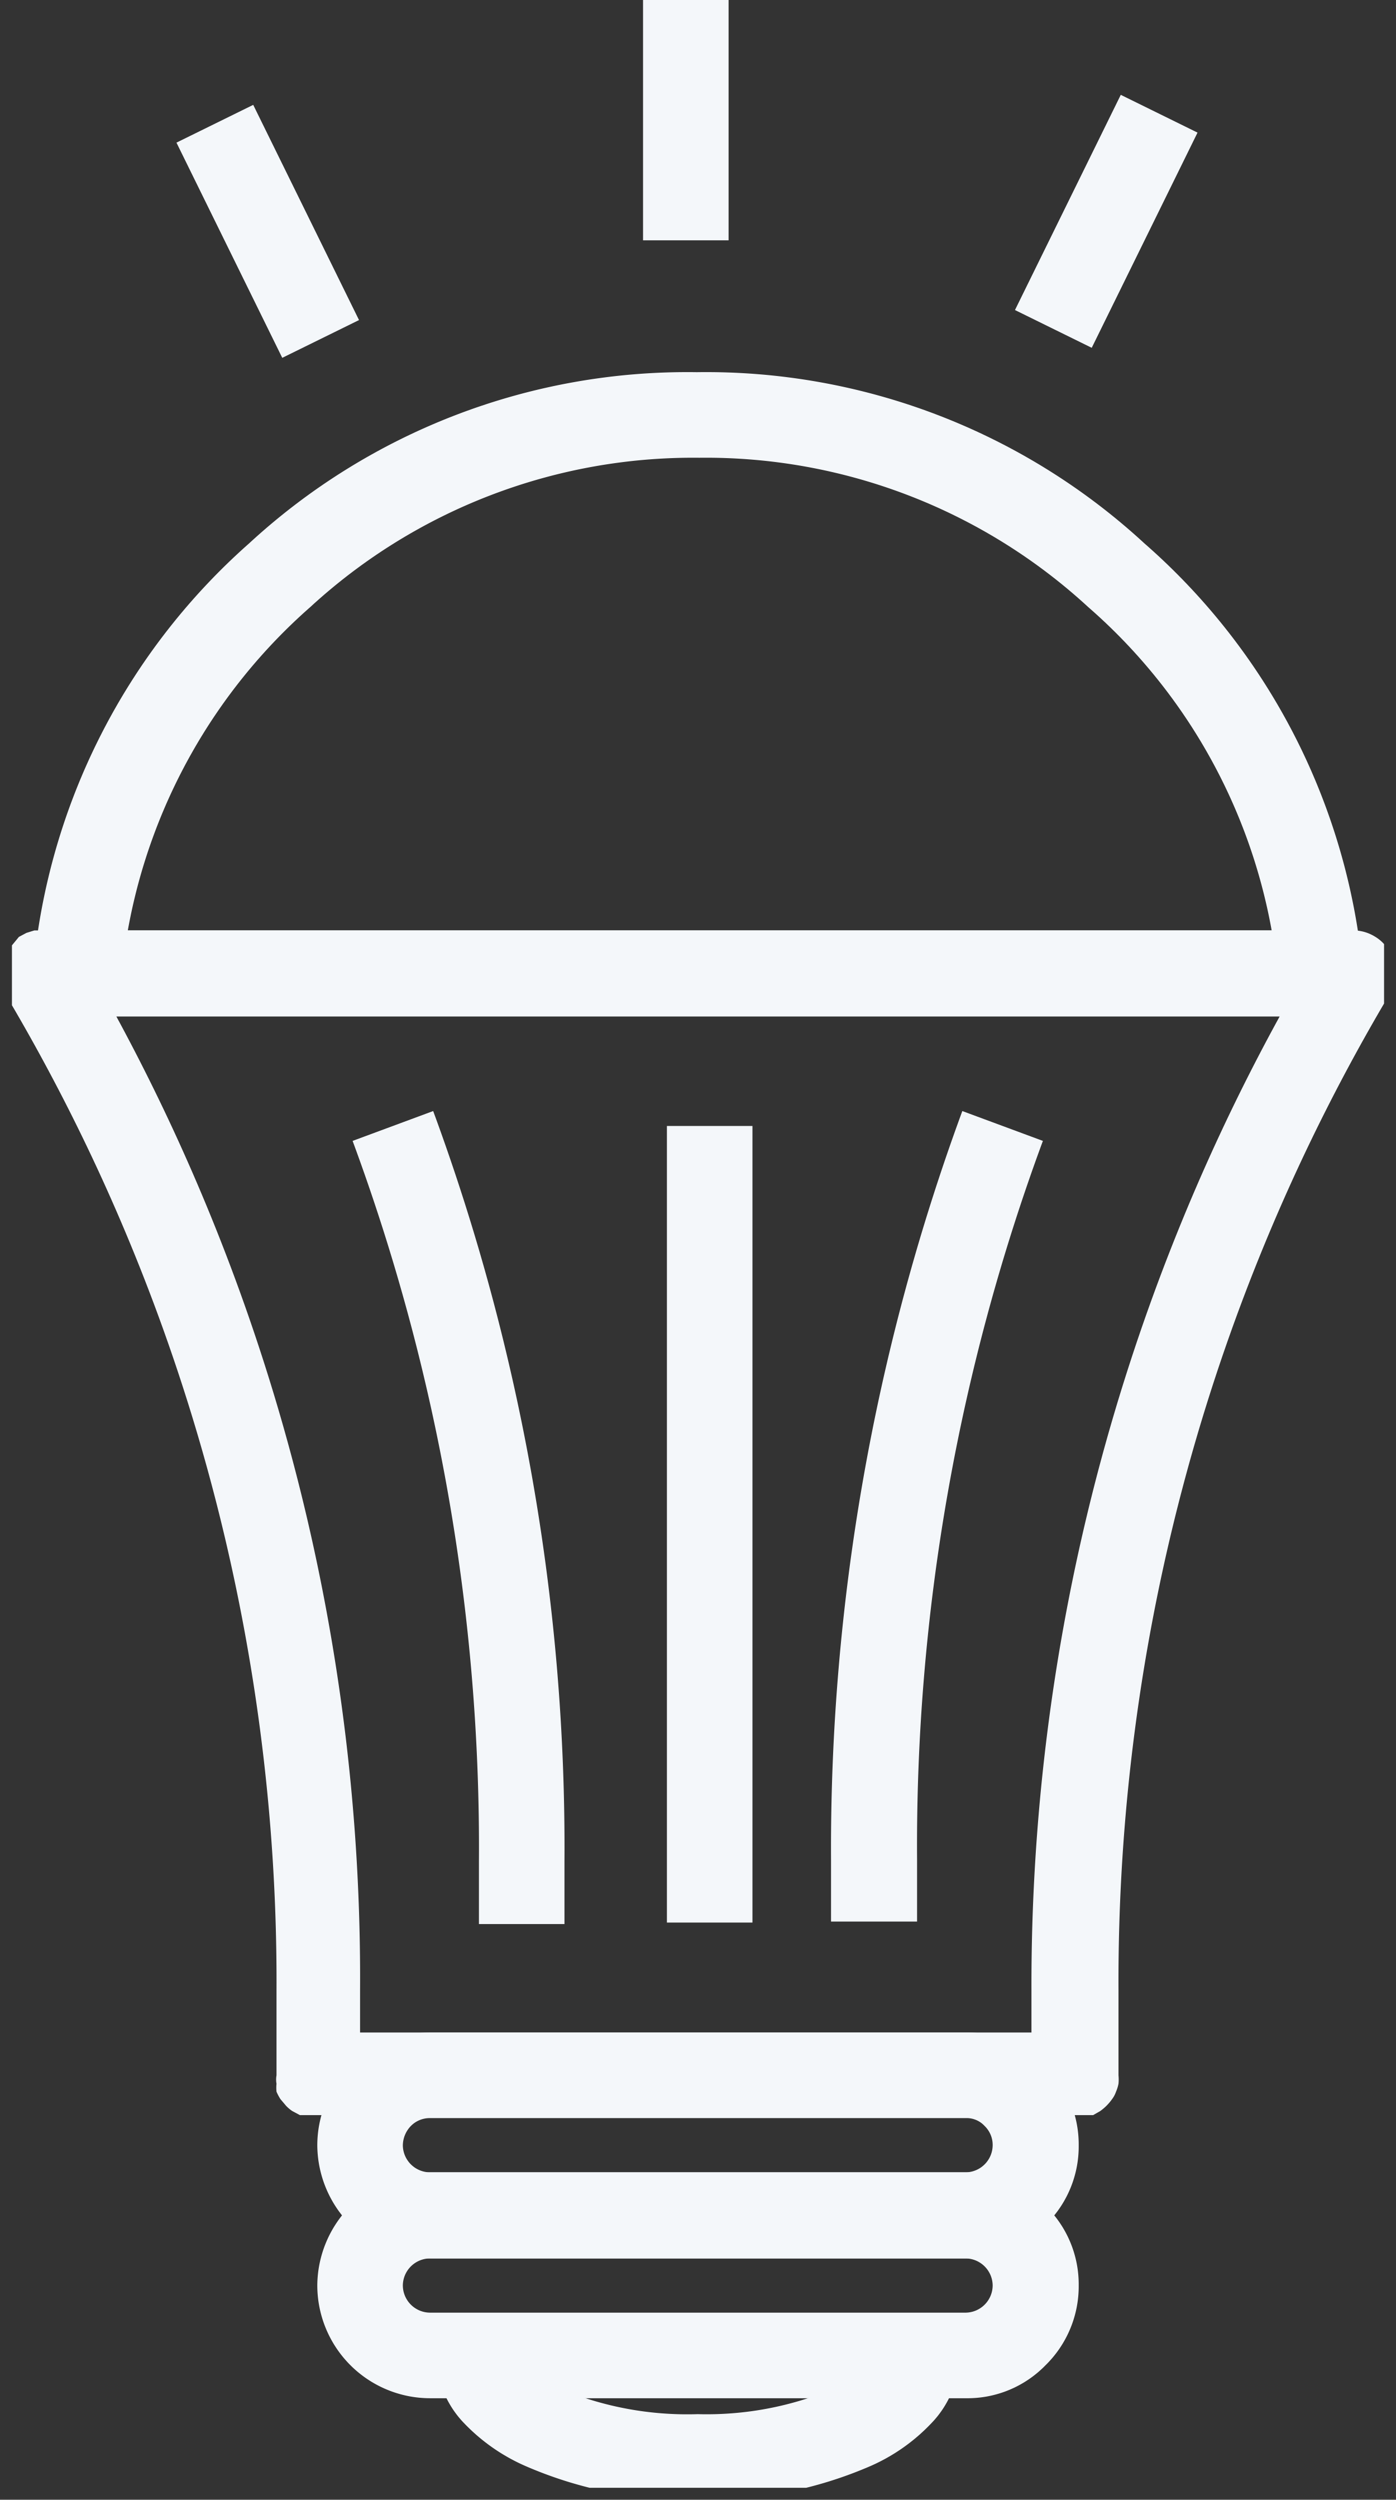 <svg xmlns="http://www.w3.org/2000/svg" xmlns:xlink="http://www.w3.org/1999/xlink" viewBox="0 0 28.07 50.24"><rect x="0" y="0" width="28.07" height="50.24" fill="#333333" stroke="none"/><defs><style>.cls-1{fill:none;}.cls-2{clip-path:url(#clip-path);}.cls-3,.cls-4{fill:#f4f7fa;}.cls-3{fill-rule:evenodd;}</style><clipPath id="clip-path" transform="translate(0.24 0)"><rect class="cls-1" width="27.59" height="50"></rect></clipPath></defs><g id="&#xB808;&#xC774;&#xC5B4;_2" data-name="&#xB808;&#xC774;&#xC5B4; 2"><g id="&#xB808;&#xC774;&#xC5B4;_1-2" data-name="&#xB808;&#xC774;&#xC5B4; 1"><g class="cls-2"><path class="cls-3" d="M18.48,48.71a2,2,0,0,0,.57-1.37H17.33a.38.38,0,0,1-.12.21,2.16,2.16,0,0,1-.67.45,6.58,6.58,0,0,1-2.75.52A6.61,6.61,0,0,1,11,48a2.16,2.16,0,0,1-.67-.45.38.38,0,0,1-.12-.21H8.53a2,2,0,0,0,.57,1.37,3.82,3.82,0,0,0,1.22.85,8.2,8.2,0,0,0,3.47.68,8.24,8.24,0,0,0,3.48-.68A3.77,3.77,0,0,0,18.48,48.71Z" transform="translate(0.24 0)"></path><path class="cls-3" d="M22.77,10.92a13,13,0,0,0-9-3.44,13,13,0,0,0-9,3.44A13,13,0,0,0,.43,19.47v.1a.86.86,0,0,0,0,.16,1.09,1.09,0,0,0,0,.17A.64.64,0,0,0,.57,20a.69.69,0,0,0,.11.13.69.69,0,0,0,.13.11l.15.08.16.05.17,0h25.1a.71.71,0,0,0,.32-.1A.78.78,0,0,0,27,20.1a.9.9,0,0,0,.16-.29.77.77,0,0,0,0-.34A13,13,0,0,0,22.77,10.92ZM6,12.2a11.37,11.37,0,0,1,7.82-3,11.35,11.35,0,0,1,7.82,3,11.26,11.26,0,0,1,3.69,6.5h-23A11.3,11.3,0,0,1,6,12.2Z" transform="translate(0.24 0)"></path><path class="cls-3" d="M27.4,18.82A.83.83,0,0,0,27,18.7H.62l-.17,0-.16.05-.15.08L0,19a.64.64,0,0,0-.1.13.36.36,0,0,0-.08.15.43.43,0,0,0,0,.16.88.88,0,0,0,0,.17A.82.82,0,0,0-.12,20,38.83,38.83,0,0,1,5.32,40v1.71a.47.47,0,0,0,0,.17.75.75,0,0,0,0,.16,1,1,0,0,0,.08.15l.11.13a.69.69,0,0,0,.13.11l.15.08.16,0,.17,0H21.41l.16,0,.17,0,.14-.08a1,1,0,0,0,.24-.24.53.53,0,0,0,.08-.15.75.75,0,0,0,.05-.16.88.88,0,0,0,0-.17V40a38.83,38.83,0,0,1,5.44-20,.87.87,0,0,0,.11-.32.92.92,0,0,0,0-.33.85.85,0,0,0-.15-.3A.78.78,0,0,0,27.4,18.82Zm-1.91,1.61H2.1A40.54,40.54,0,0,1,7,40v.85h13.5V40A40.43,40.43,0,0,1,25.49,20.43Z" transform="translate(0.24 0)"></path><path class="cls-3" d="M18.2,37.37a40.86,40.86,0,0,1,2.53-14.44l-1.62-.6a42.91,42.91,0,0,0-2.64,15.05v1.24H18.2Z" transform="translate(0.24 0)"></path><path class="cls-3" d="M9.39,37.42v1.25h1.72V37.42A42.76,42.76,0,0,0,8.47,22.33l-1.62.6A40.92,40.92,0,0,1,9.39,37.42Z" transform="translate(0.24 0)"></path><rect class="cls-4" x="13.41" y="22.63" width="1.72" height="16.01"></rect><path class="cls-4" d="M6.14,43.12a2.27,2.27,0,0,1,2.27-2.27H19.18a2.19,2.19,0,0,1,1.6.66,2.22,2.22,0,0,1,.67,1.61,2.2,2.2,0,0,1-.67,1.6,2.16,2.16,0,0,1-1.6.67H8.41a2.29,2.29,0,0,1-2.27-2.27Zm1.72,0a.55.55,0,0,0,.55.54H19.18a.55.55,0,0,0,.54-.54.53.53,0,0,0-.16-.39.49.49,0,0,0-.38-.16H8.41a.53.53,0,0,0-.39.16A.57.57,0,0,0,7.86,43.12Z" transform="translate(0.24 0)"></path><path class="cls-4" d="M6.14,45.93a2.29,2.29,0,0,1,2.27-2.27H19.18a2.16,2.16,0,0,1,1.6.67,2.2,2.2,0,0,1,.67,1.6,2.22,2.22,0,0,1-.67,1.61,2.19,2.19,0,0,1-1.6.66H8.41a2.27,2.27,0,0,1-2.27-2.27Zm1.72,0a.55.55,0,0,0,.55.55H19.18a.55.55,0,0,0,.54-.55.55.55,0,0,0-.54-.54H8.41a.55.55,0,0,0-.55.54Z" transform="translate(0.24 0)"></path><rect class="cls-4" x="12.93" width="1.72" height="4.83"></rect><rect class="cls-4" x="19.59" y="3.58" width="4.82" height="1.72" transform="translate(8.55 22.23) rotate(-63.81)"></rect><rect class="cls-4" x="4.29" y="2.24" width="1.72" height="4.82" transform="translate(-1.29 2.75) rotate(-26.19)"></rect></g></g></g></svg>